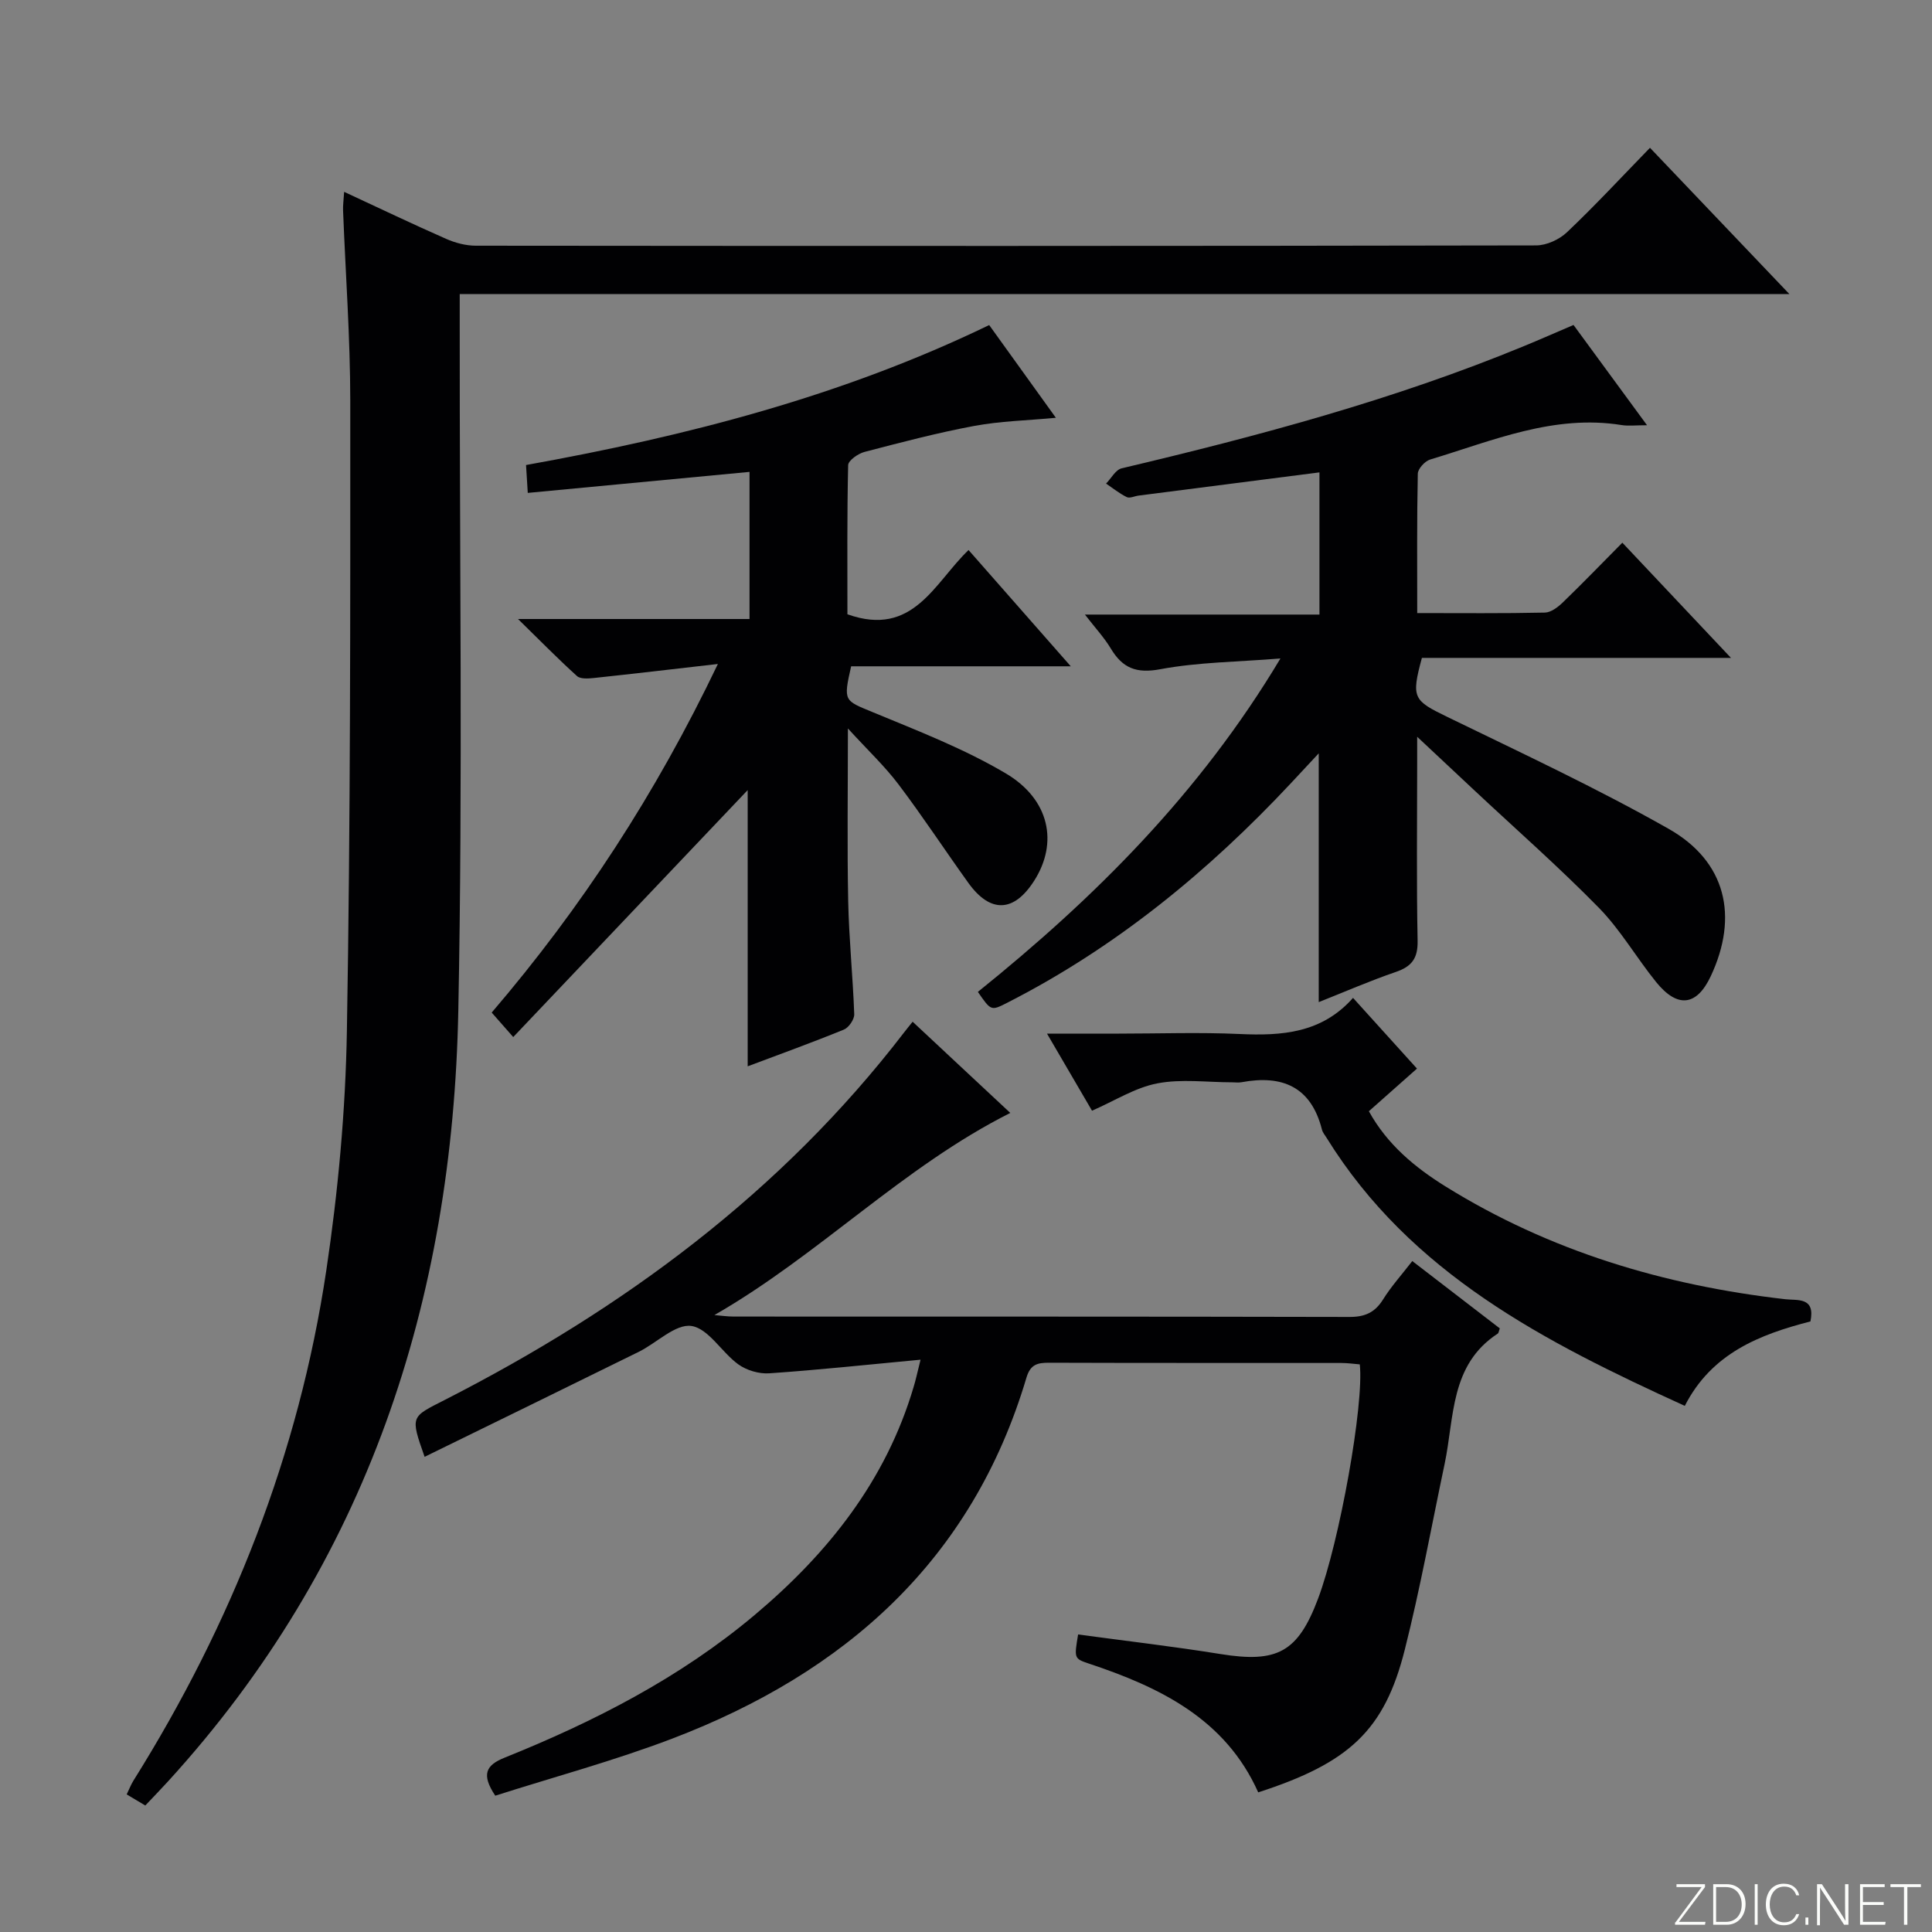 <svg enable-background="new 0 0 400 400" viewBox="0 0 400 400" xmlns="http://www.w3.org/2000/svg"><rect x="0" y="0" width="400" height="400" fill="#808080" stroke="none"/><g fill="#fbfcfa"><path d="m346.9 398 5.4-7.3h-5.2v-.6h5.9v.6l-5.4 7.2h5.5l-.1.6h-6.2v-.5z"/><path d="m354.7 390.1h2.8c2.3 0 3.9 1.6 3.9 4.1s-1.6 4.3-3.9 4.3h-2.8zm.6 7.8h2c2.2 0 3.3-1.6 3.3-3.6 0-1.8-1-3.6-3.3-3.6h-2z"/><path d="m363.9 390.1v8.4h-.6v-8.4z"/><path d="m372.5 396.3c-.4 1.3-1.4 2.3-3.2 2.3-2.4 0-3.7-1.9-3.7-4.3 0-2.3 1.2-4.3 3.7-4.3 1.8 0 2.9 1 3.2 2.4h-.6c-.4-1.1-1.1-1.8-2.5-1.8-2.1 0-3 1.9-3 3.7s.9 3.7 3 3.7c1.4 0 2.1-.7 2.5-1.7z"/><path d="m373.8 398.5v-1.5h.6v1.5z"/><path d="m376.2 398.5v-8.4h1c1.3 2 4.4 6.7 4.9 7.6-.1-1.2-.1-2.4-.1-3.8v-3.8h.7v8.4h-.9c-1.2-1.9-4.4-6.8-5-7.7.1 1.1 0 2.3 0 3.9v3.9h-.6z"/><path d="m390 394.4h-4.3v3.5h4.7l-.1.6h-5.2v-8.4h5.1v.6h-4.5v3.1h4.3v.7z"/><path d="m394.2 390.7h-2.8v-.6h6.3v.6h-2.8v7.8h-.7z"/></g><path d="m71.25 39.72c7.29 3.38 14.15 6.67 21.11 9.73 1.9.84 4.1 1.42 6.16 1.42 73.17.07 146.33.08 219.5-.06 2.17 0 4.81-1.21 6.41-2.73 5.79-5.49 11.23-11.36 17.18-17.48 9.65 10.12 18.88 19.81 28.87 30.29-92.25 0-183.45 0-275.3 0v6.32c-.04 47.33.64 94.68-.29 141.99-1.17 60.12-18.85 114.46-60.15 159.67-1.45 1.59-2.96 3.14-4.66 4.94-1.29-.77-2.51-1.5-3.85-2.3.54-1.12.89-2.04 1.41-2.87 20.36-32.52 34.23-67.59 39.91-105.57 2.45-16.4 3.99-33.07 4.27-49.65.75-43.47.71-86.96.7-130.45-.01-13.12-.98-26.25-1.49-39.37-.05-1.08.12-2.2.22-3.88z" fill="#010103"/><path d="m190.59 281.51c-11.19 1.05-21.24 2.13-31.32 2.82-2.12.15-4.7-.62-6.42-1.86-3.44-2.49-6.16-7.41-9.69-7.94-3.29-.49-7.19 3.51-10.91 5.35-14.73 7.27-29.5 14.47-44.34 21.74-3.01-8.54-2.84-8.2 4.21-11.8 36.9-18.84 69.63-42.94 95.09-76.1.48-.63.98-1.23 1.74-2.18 6.99 6.52 13.75 12.84 20.22 18.88-22.25 11.18-39.59 29.41-61.26 41.85 1.33.11 2.66.31 3.99.31 42.5.02 85-.02 127.49.08 3.22.01 5.28-.93 6.97-3.64 1.66-2.66 3.79-5.03 6.04-7.93 6.17 4.75 12.17 9.36 18.12 13.94-.21.55-.23.95-.43 1.08-9.91 6.46-8.96 17.34-11 27-2.71 12.83-5.04 25.76-8.25 38.46-4.2 16.66-11.46 23.41-30.34 29.52-6.78-15.19-20.33-21.77-35.14-26.69-3-1-2.96-1.13-2.15-6 9.81 1.33 19.67 2.47 29.46 4.05 11.78 1.9 16.04-.36 20.22-11.46 4.44-11.8 9.54-40.17 8.64-48.51-1.23-.1-2.52-.29-3.81-.29-20.17-.02-40.33.02-60.5-.05-2.41-.01-3.88.33-4.7 3.07-11.24 37.82-37.54 61.08-73.31 74.74-12.03 4.59-24.53 7.95-36.67 11.83-2.95-4.42-1.92-6.32 1.9-7.86 18.61-7.48 36.36-16.57 51.8-29.55 15.17-12.75 27.18-27.82 32.91-47.2.43-1.39.73-2.81 1.44-5.66z" fill="#010103"/><path d="m273.18 97.8c-12.82 1.64-25.15 3.22-37.47 4.81-.82.11-1.81.61-2.42.31-1.52-.74-2.87-1.84-4.29-2.8 1.07-1.09 1.97-2.86 3.23-3.16 28.29-6.69 56.32-14.18 83.26-25.29 3.36-1.38 6.68-2.85 10.29-4.39 4.95 6.75 9.81 13.38 15.22 20.76-2.39 0-3.84.19-5.23-.03-14.06-2.27-26.73 3.23-39.67 7.13-1.09.33-2.54 1.91-2.56 2.94-.2 9.45-.12 18.91-.12 28.85 9.2 0 17.82.09 26.44-.1 1.25-.03 2.68-1.12 3.68-2.08 4.06-3.92 7.98-7.98 12.35-12.39 7.37 7.82 14.48 15.36 22.49 23.85-22.19 0-43.18 0-63.99 0-2.26 8.33-1.75 8.81 5.26 12.22 15.38 7.48 30.92 14.73 45.79 23.15 11.95 6.76 14.56 18.16 8.75 30.54-2.9 6.16-6.87 6.68-11.3 1.21-4.08-5.04-7.37-10.8-11.87-15.39-8.25-8.42-17.13-16.22-25.74-24.28-3.63-3.4-7.25-6.8-11.87-11.12v5.75c0 12.16-.15 24.33.09 36.48.07 3.65-1.2 5.33-4.53 6.47-5.43 1.86-10.71 4.17-15.94 6.24 0-17.17 0-33.89 0-51.51-2.19 2.35-3.93 4.23-5.68 6.1-17.18 18.37-36.39 34.13-58.91 45.59-3.26 1.66-3.29 1.6-5.98-2.3 24.11-19.4 45.92-41.07 62.64-69.03-8.93.72-17.02.76-24.85 2.22-5 .94-7.83-.22-10.27-4.28-1.36-2.26-3.19-4.23-5.36-7.03h48.56c0-10.14 0-19.69 0-29.44z" fill="#010103"/><path d="m200.53 113.88c6.9 7.84 13.66 15.54 21.16 24.07-15.89 0-30.75 0-45.47 0-1.66 7.3-1.44 7.05 4.5 9.51 9.33 3.86 18.87 7.55 27.51 12.66 9.13 5.4 10.87 14.39 5.91 22.19-4.2 6.62-9.11 6.82-13.67.46-4.85-6.75-9.41-13.71-14.42-20.34-2.84-3.77-6.33-7.05-10.5-11.61 0 12.92-.17 24.35.06 35.77.16 7.8.97 15.59 1.25 23.39.04 1.06-1.12 2.76-2.13 3.18-6.71 2.74-13.53 5.2-19.93 7.61 0-19.46 0-38.67 0-57.19-15.67 16.5-31.81 33.51-48.54 51.13-2.01-2.28-3.16-3.6-4.46-5.07 18.57-21.7 33.94-45.22 46.83-72.17-9.33 1.07-17.48 2.03-25.65 2.9-1.17.12-2.8.25-3.52-.4-3.9-3.52-7.58-7.28-12.21-11.81h47.93c0-10.42 0-20.42 0-30.46-15.34 1.45-30.34 2.88-45.91 4.35-.15-2.37-.24-3.91-.36-5.77 33.16-5.97 65.35-14.21 95.89-28.98 4.57 6.36 9.01 12.53 13.81 19.2-5.96.56-11.51.68-16.89 1.68-7.66 1.43-15.21 3.42-22.75 5.39-1.32.35-3.35 1.77-3.37 2.74-.24 10.45-.15 20.9-.15 30.87 13.64 4.86 17.99-6.53 25.08-13.3z" fill="#010103"/><path d="m226.09 229.96c-2.71-4.65-5.79-9.91-9.32-15.96h14.89c8.33 0 16.67-.3 24.99.08 8.74.4 17-.16 23.48-7.48 4.6 5.08 8.78 9.71 13.24 14.64-3.39 3-6.57 5.83-9.96 8.83 3.81 6.91 9.56 11.65 15.9 15.59 21.55 13.38 45.23 20.46 70.31 23.33 2.51.29 6.27-.52 5.21 4.6-10.47 2.69-20.45 6.56-26.01 17.48-29.05-13.24-56.76-27.41-74.16-55.49-.35-.56-.82-1.11-.97-1.73-2.25-8.87-8.23-11.35-16.62-9.79-.64.12-1.33.02-2 .02-5.16 0-10.47-.74-15.45.22-4.58.87-8.79 3.59-13.53 5.66z" fill="#010103"/></svg>